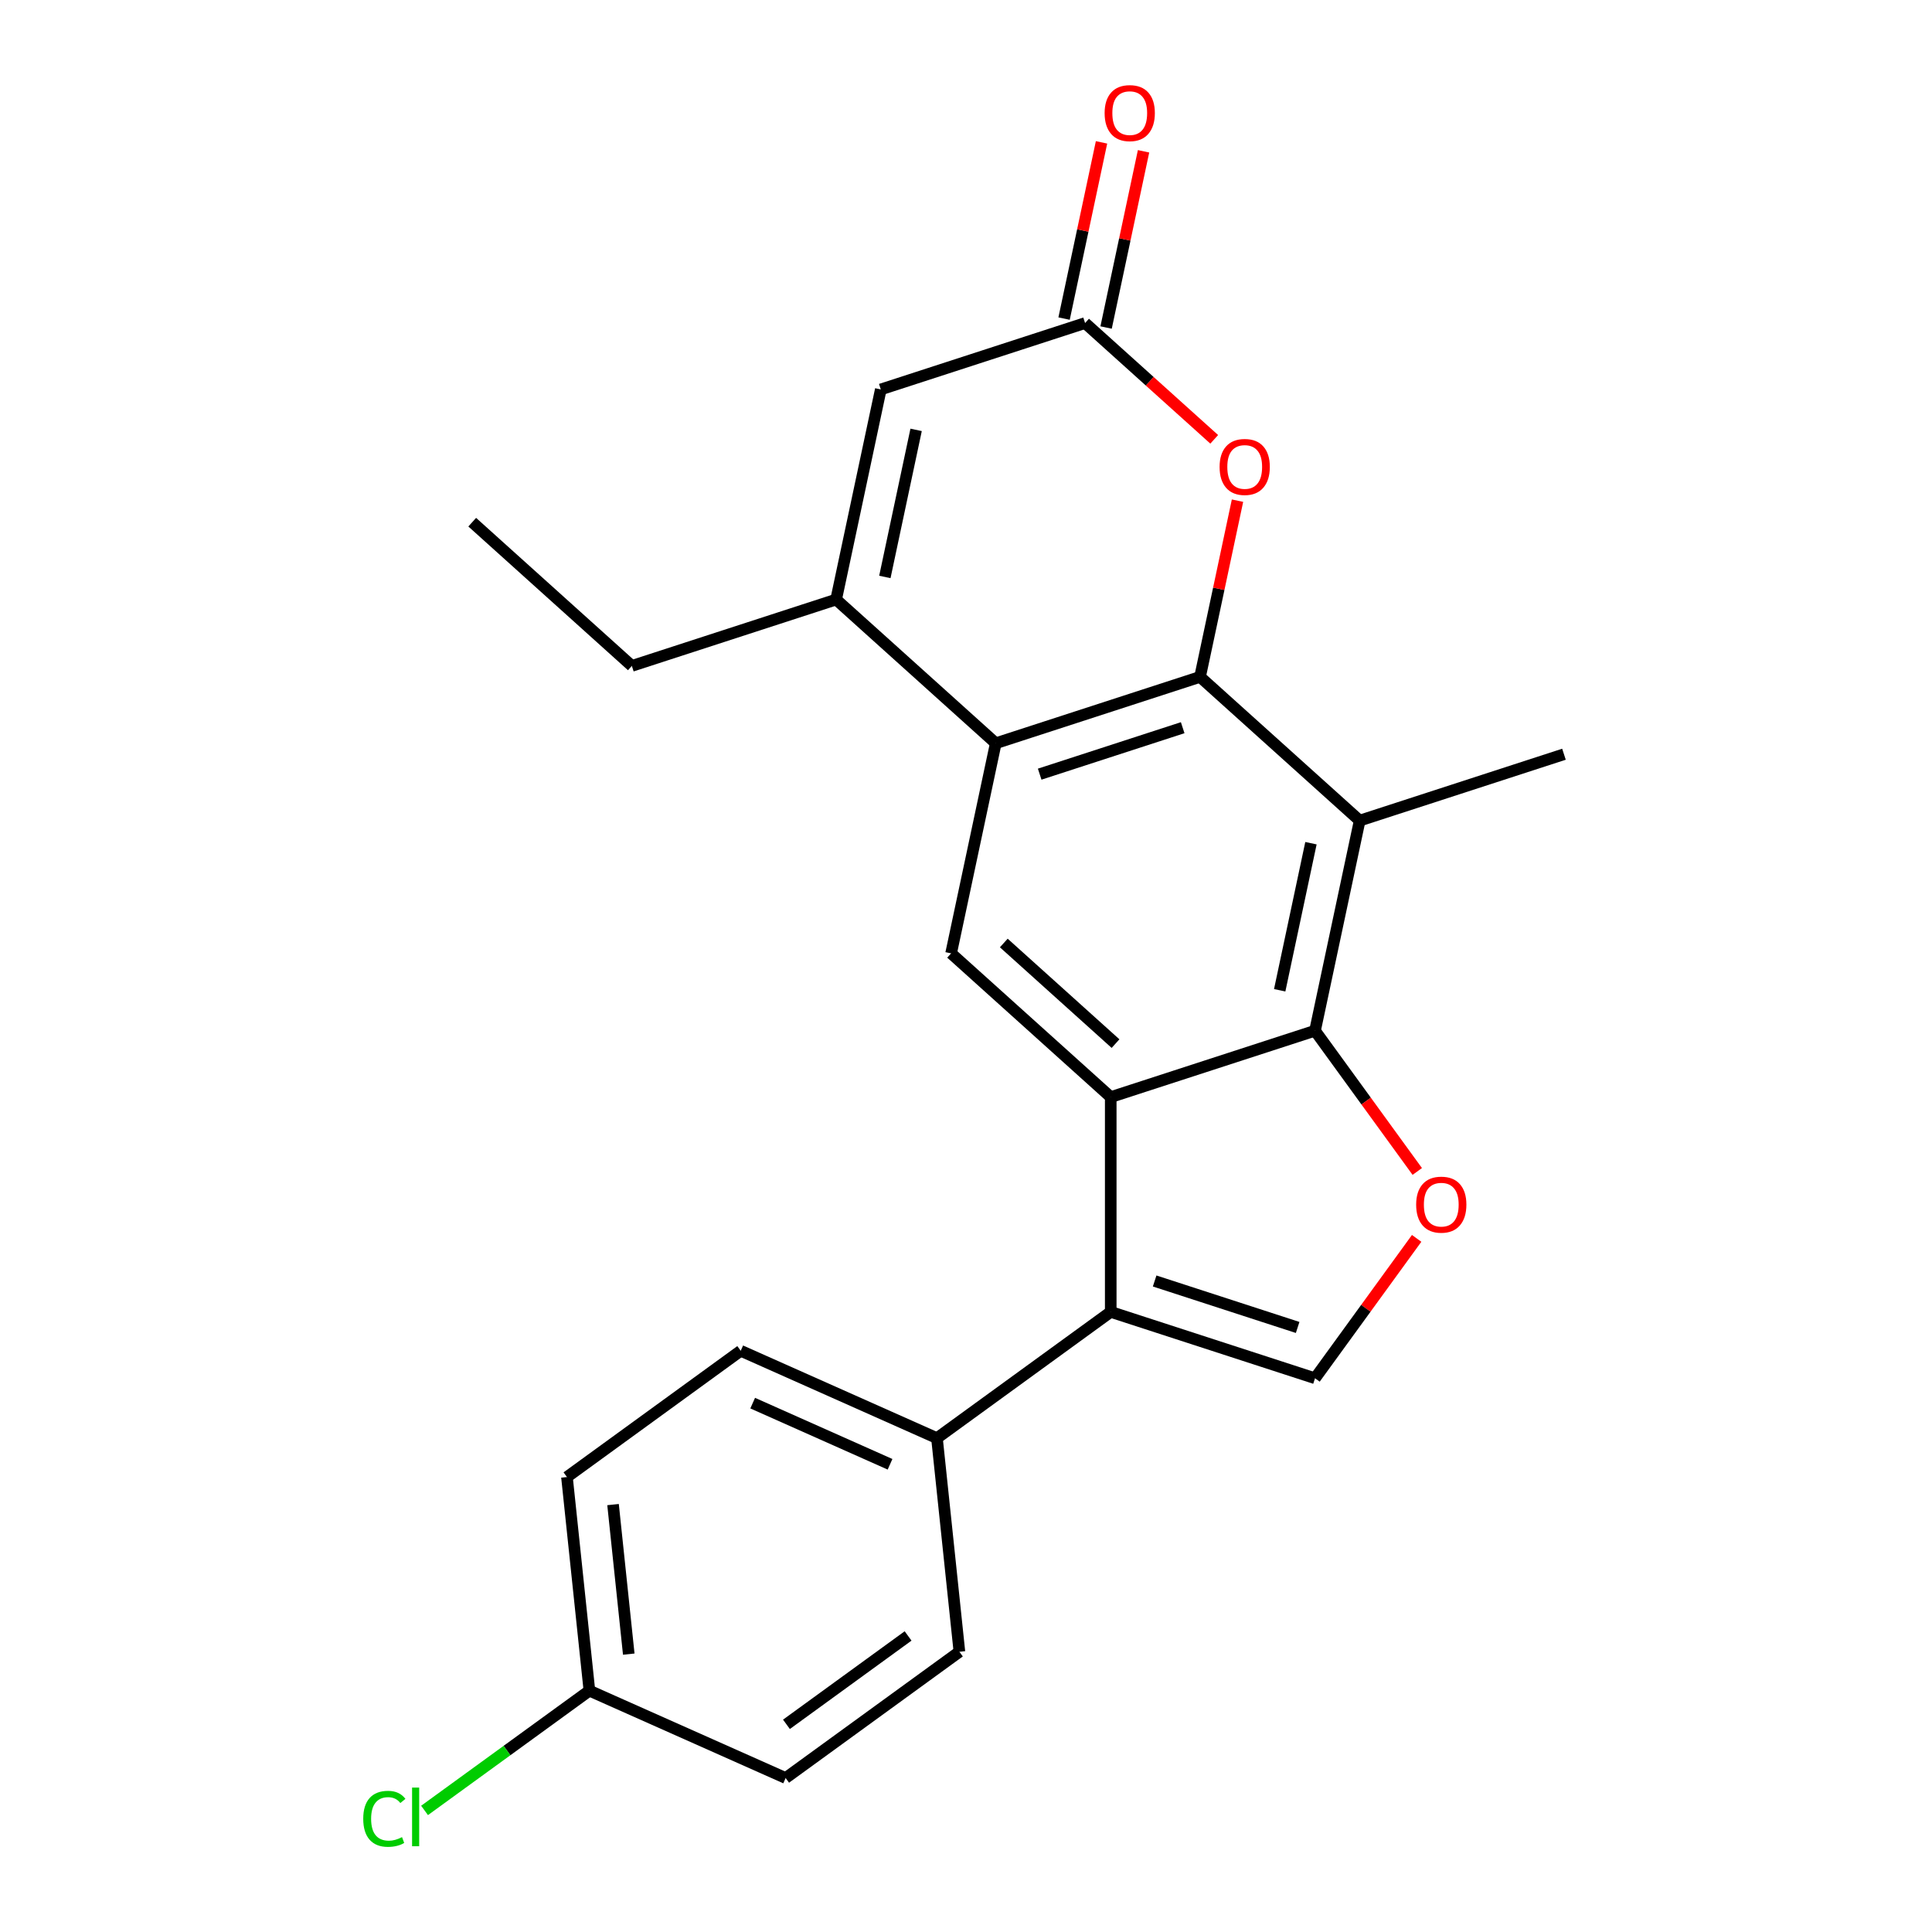 <?xml version='1.0' encoding='iso-8859-1'?>
<svg version='1.1' baseProfile='full'
              xmlns='http://www.w3.org/2000/svg'
                      xmlns:rdkit='http://www.rdkit.org/xml'
                      xmlns:xlink='http://www.w3.org/1999/xlink'
                  xml:space='preserve'
width='1000px' height='1000px' viewBox='0 0 1000 1000'>
<!-- END OF HEADER -->
<rect style='opacity:1.0;fill:#FFFFFF;stroke:none' width='1000' height='1000' x='0' y='0'> </rect>
<path class='bond-2' d='M 621.144,350.354 L 515.406,384.71' style='fill:none;fill-rule:evenodd;stroke:#000000;stroke-width:6px;stroke-linecap:butt;stroke-linejoin:miter;stroke-opacity:1' />
<path class='bond-2' d='M 612.154,376.655 L 538.138,400.704' style='fill:none;fill-rule:evenodd;stroke:#000000;stroke-width:6px;stroke-linecap:butt;stroke-linejoin:miter;stroke-opacity:1' />
<path class='bond-4' d='M 621.144,350.354 L 703.766,424.747' style='fill:none;fill-rule:evenodd;stroke:#000000;stroke-width:6px;stroke-linecap:butt;stroke-linejoin:miter;stroke-opacity:1' />
<path class='bond-8' d='M 621.144,350.354 L 630.837,304.749' style='fill:none;fill-rule:evenodd;stroke:#000000;stroke-width:6px;stroke-linecap:butt;stroke-linejoin:miter;stroke-opacity:1' />
<path class='bond-8' d='M 630.837,304.749 L 640.531,259.144' style='fill:none;fill-rule:evenodd;stroke:#FF0000;stroke-width:6px;stroke-linecap:butt;stroke-linejoin:miter;stroke-opacity:1' />
<path class='bond-0' d='M 574.913,567.853 L 680.651,533.497' style='fill:none;fill-rule:evenodd;stroke:#000000;stroke-width:6px;stroke-linecap:butt;stroke-linejoin:miter;stroke-opacity:1' />
<path class='bond-3' d='M 574.913,567.853 L 574.913,679.033' style='fill:none;fill-rule:evenodd;stroke:#000000;stroke-width:6px;stroke-linecap:butt;stroke-linejoin:miter;stroke-opacity:1' />
<path class='bond-23' d='M 574.913,567.853 L 492.291,493.46' style='fill:none;fill-rule:evenodd;stroke:#000000;stroke-width:6px;stroke-linecap:butt;stroke-linejoin:miter;stroke-opacity:1' />
<path class='bond-23' d='M 577.398,540.17 L 519.563,488.095' style='fill:none;fill-rule:evenodd;stroke:#000000;stroke-width:6px;stroke-linecap:butt;stroke-linejoin:miter;stroke-opacity:1' />
<path class='bond-1' d='M 680.651,533.497 L 703.766,424.747' style='fill:none;fill-rule:evenodd;stroke:#000000;stroke-width:6px;stroke-linecap:butt;stroke-linejoin:miter;stroke-opacity:1' />
<path class='bond-1' d='M 662.368,512.562 L 678.549,436.437' style='fill:none;fill-rule:evenodd;stroke:#000000;stroke-width:6px;stroke-linecap:butt;stroke-linejoin:miter;stroke-opacity:1' />
<path class='bond-5' d='M 680.651,533.497 L 707.114,569.92' style='fill:none;fill-rule:evenodd;stroke:#000000;stroke-width:6px;stroke-linecap:butt;stroke-linejoin:miter;stroke-opacity:1' />
<path class='bond-5' d='M 707.114,569.92 L 733.577,606.343' style='fill:none;fill-rule:evenodd;stroke:#FF0000;stroke-width:6px;stroke-linecap:butt;stroke-linejoin:miter;stroke-opacity:1' />
<path class='bond-6' d='M 515.406,384.71 L 432.784,310.317' style='fill:none;fill-rule:evenodd;stroke:#000000;stroke-width:6px;stroke-linecap:butt;stroke-linejoin:miter;stroke-opacity:1' />
<path class='bond-9' d='M 515.406,384.71 L 492.291,493.46' style='fill:none;fill-rule:evenodd;stroke:#000000;stroke-width:6px;stroke-linecap:butt;stroke-linejoin:miter;stroke-opacity:1' />
<path class='bond-12' d='M 574.913,679.033 L 484.967,744.382' style='fill:none;fill-rule:evenodd;stroke:#000000;stroke-width:6px;stroke-linecap:butt;stroke-linejoin:miter;stroke-opacity:1' />
<path class='bond-25' d='M 574.913,679.033 L 680.651,713.389' style='fill:none;fill-rule:evenodd;stroke:#000000;stroke-width:6px;stroke-linecap:butt;stroke-linejoin:miter;stroke-opacity:1' />
<path class='bond-25' d='M 597.645,663.038 L 671.661,687.088' style='fill:none;fill-rule:evenodd;stroke:#000000;stroke-width:6px;stroke-linecap:butt;stroke-linejoin:miter;stroke-opacity:1' />
<path class='bond-17' d='M 703.766,424.747 L 809.504,390.391' style='fill:none;fill-rule:evenodd;stroke:#000000;stroke-width:6px;stroke-linecap:butt;stroke-linejoin:miter;stroke-opacity:1' />
<path class='bond-7' d='M 733.257,640.982 L 706.954,677.186' style='fill:none;fill-rule:evenodd;stroke:#FF0000;stroke-width:6px;stroke-linecap:butt;stroke-linejoin:miter;stroke-opacity:1' />
<path class='bond-7' d='M 706.954,677.186 L 680.651,713.389' style='fill:none;fill-rule:evenodd;stroke:#000000;stroke-width:6px;stroke-linecap:butt;stroke-linejoin:miter;stroke-opacity:1' />
<path class='bond-20' d='M 432.784,310.317 L 327.046,344.673' style='fill:none;fill-rule:evenodd;stroke:#000000;stroke-width:6px;stroke-linecap:butt;stroke-linejoin:miter;stroke-opacity:1' />
<path class='bond-24' d='M 432.784,310.317 L 455.899,201.567' style='fill:none;fill-rule:evenodd;stroke:#000000;stroke-width:6px;stroke-linecap:butt;stroke-linejoin:miter;stroke-opacity:1' />
<path class='bond-24' d='M 458.001,298.628 L 474.182,222.503' style='fill:none;fill-rule:evenodd;stroke:#000000;stroke-width:6px;stroke-linecap:butt;stroke-linejoin:miter;stroke-opacity:1' />
<path class='bond-10' d='M 628.48,227.397 L 595.058,197.304' style='fill:none;fill-rule:evenodd;stroke:#FF0000;stroke-width:6px;stroke-linecap:butt;stroke-linejoin:miter;stroke-opacity:1' />
<path class='bond-10' d='M 595.058,197.304 L 561.637,167.211' style='fill:none;fill-rule:evenodd;stroke:#000000;stroke-width:6px;stroke-linecap:butt;stroke-linejoin:miter;stroke-opacity:1' />
<path class='bond-11' d='M 561.637,167.211 L 455.899,201.567' style='fill:none;fill-rule:evenodd;stroke:#000000;stroke-width:6px;stroke-linecap:butt;stroke-linejoin:miter;stroke-opacity:1' />
<path class='bond-13' d='M 572.512,169.523 L 582.206,123.918' style='fill:none;fill-rule:evenodd;stroke:#000000;stroke-width:6px;stroke-linecap:butt;stroke-linejoin:miter;stroke-opacity:1' />
<path class='bond-13' d='M 582.206,123.918 L 591.899,78.312' style='fill:none;fill-rule:evenodd;stroke:#FF0000;stroke-width:6px;stroke-linecap:butt;stroke-linejoin:miter;stroke-opacity:1' />
<path class='bond-13' d='M 550.762,164.9 L 560.456,119.294' style='fill:none;fill-rule:evenodd;stroke:#000000;stroke-width:6px;stroke-linecap:butt;stroke-linejoin:miter;stroke-opacity:1' />
<path class='bond-13' d='M 560.456,119.294 L 570.149,73.689' style='fill:none;fill-rule:evenodd;stroke:#FF0000;stroke-width:6px;stroke-linecap:butt;stroke-linejoin:miter;stroke-opacity:1' />
<path class='bond-14' d='M 484.967,744.382 L 383.4,699.161' style='fill:none;fill-rule:evenodd;stroke:#000000;stroke-width:6px;stroke-linecap:butt;stroke-linejoin:miter;stroke-opacity:1' />
<path class='bond-14' d='M 460.688,757.912 L 389.591,726.258' style='fill:none;fill-rule:evenodd;stroke:#000000;stroke-width:6px;stroke-linecap:butt;stroke-linejoin:miter;stroke-opacity:1' />
<path class='bond-15' d='M 484.967,744.382 L 496.588,854.952' style='fill:none;fill-rule:evenodd;stroke:#000000;stroke-width:6px;stroke-linecap:butt;stroke-linejoin:miter;stroke-opacity:1' />
<path class='bond-18' d='M 383.4,699.161 L 293.454,764.511' style='fill:none;fill-rule:evenodd;stroke:#000000;stroke-width:6px;stroke-linecap:butt;stroke-linejoin:miter;stroke-opacity:1' />
<path class='bond-19' d='M 496.588,854.952 L 406.643,920.302' style='fill:none;fill-rule:evenodd;stroke:#000000;stroke-width:6px;stroke-linecap:butt;stroke-linejoin:miter;stroke-opacity:1' />
<path class='bond-19' d='M 470.027,846.765 L 407.065,892.51' style='fill:none;fill-rule:evenodd;stroke:#000000;stroke-width:6px;stroke-linecap:butt;stroke-linejoin:miter;stroke-opacity:1' />
<path class='bond-16' d='M 305.075,875.081 L 406.643,920.302' style='fill:none;fill-rule:evenodd;stroke:#000000;stroke-width:6px;stroke-linecap:butt;stroke-linejoin:miter;stroke-opacity:1' />
<path class='bond-21' d='M 305.075,875.081 L 262.412,906.078' style='fill:none;fill-rule:evenodd;stroke:#000000;stroke-width:6px;stroke-linecap:butt;stroke-linejoin:miter;stroke-opacity:1' />
<path class='bond-21' d='M 262.412,906.078 L 219.749,937.074' style='fill:none;fill-rule:evenodd;stroke:#00CC00;stroke-width:6px;stroke-linecap:butt;stroke-linejoin:miter;stroke-opacity:1' />
<path class='bond-26' d='M 305.075,875.081 L 293.454,764.511' style='fill:none;fill-rule:evenodd;stroke:#000000;stroke-width:6px;stroke-linecap:butt;stroke-linejoin:miter;stroke-opacity:1' />
<path class='bond-26' d='M 325.446,856.171 L 317.311,778.772' style='fill:none;fill-rule:evenodd;stroke:#000000;stroke-width:6px;stroke-linecap:butt;stroke-linejoin:miter;stroke-opacity:1' />
<path class='bond-22' d='M 327.046,344.673 L 244.424,270.28' style='fill:none;fill-rule:evenodd;stroke:#000000;stroke-width:6px;stroke-linecap:butt;stroke-linejoin:miter;stroke-opacity:1' />
<path  class='atom-6' d='M 733 623.523
Q 733 616.723, 736.36 612.923
Q 739.72 609.123, 746 609.123
Q 752.28 609.123, 755.64 612.923
Q 759 616.723, 759 623.523
Q 759 630.403, 755.6 634.323
Q 752.2 638.203, 746 638.203
Q 739.76 638.203, 736.36 634.323
Q 733 630.443, 733 623.523
M 746 635.003
Q 750.32 635.003, 752.64 632.123
Q 755 629.203, 755 623.523
Q 755 617.963, 752.64 615.163
Q 750.32 612.323, 746 612.323
Q 741.68 612.323, 739.32 615.123
Q 737 617.923, 737 623.523
Q 737 629.243, 739.32 632.123
Q 741.68 635.003, 746 635.003
' fill='#FF0000'/>
<path  class='atom-9' d='M 631.259 241.684
Q 631.259 234.884, 634.619 231.084
Q 637.979 227.284, 644.259 227.284
Q 650.539 227.284, 653.899 231.084
Q 657.259 234.884, 657.259 241.684
Q 657.259 248.564, 653.859 252.484
Q 650.459 256.364, 644.259 256.364
Q 638.019 256.364, 634.619 252.484
Q 631.259 248.604, 631.259 241.684
M 644.259 253.164
Q 648.579 253.164, 650.899 250.284
Q 653.259 247.364, 653.259 241.684
Q 653.259 236.124, 650.899 233.324
Q 648.579 230.484, 644.259 230.484
Q 639.939 230.484, 637.579 233.284
Q 635.259 236.084, 635.259 241.684
Q 635.259 247.404, 637.579 250.284
Q 639.939 253.164, 644.259 253.164
' fill='#FF0000'/>
<path  class='atom-14' d='M 571.752 58.541
Q 571.752 51.742, 575.112 47.941
Q 578.472 44.142, 584.752 44.142
Q 591.032 44.142, 594.392 47.941
Q 597.752 51.742, 597.752 58.541
Q 597.752 65.421, 594.352 69.341
Q 590.952 73.222, 584.752 73.222
Q 578.512 73.222, 575.112 69.341
Q 571.752 65.462, 571.752 58.541
M 584.752 70.022
Q 589.072 70.022, 591.392 67.141
Q 593.752 64.222, 593.752 58.541
Q 593.752 52.981, 591.392 50.181
Q 589.072 47.342, 584.752 47.342
Q 580.432 47.342, 578.072 50.142
Q 575.752 52.941, 575.752 58.541
Q 575.752 64.261, 578.072 67.141
Q 580.432 70.022, 584.752 70.022
' fill='#FF0000'/>
<path  class='atom-22' d='M 188.01 941.41
Q 188.01 934.37, 191.29 930.69
Q 194.61 926.97, 200.89 926.97
Q 206.73 926.97, 209.85 931.09
L 207.21 933.25
Q 204.93 930.25, 200.89 930.25
Q 196.61 930.25, 194.33 933.13
Q 192.09 935.97, 192.09 941.41
Q 192.09 947.01, 194.41 949.89
Q 196.77 952.77, 201.33 952.77
Q 204.45 952.77, 208.09 950.89
L 209.21 953.89
Q 207.73 954.85, 205.49 955.41
Q 203.25 955.97, 200.77 955.97
Q 194.61 955.97, 191.29 952.21
Q 188.01 948.45, 188.01 941.41
' fill='#00CC00'/>
<path  class='atom-22' d='M 213.29 925.25
L 216.97 925.25
L 216.97 955.61
L 213.29 955.61
L 213.29 925.25
' fill='#00CC00'/>
</svg>
